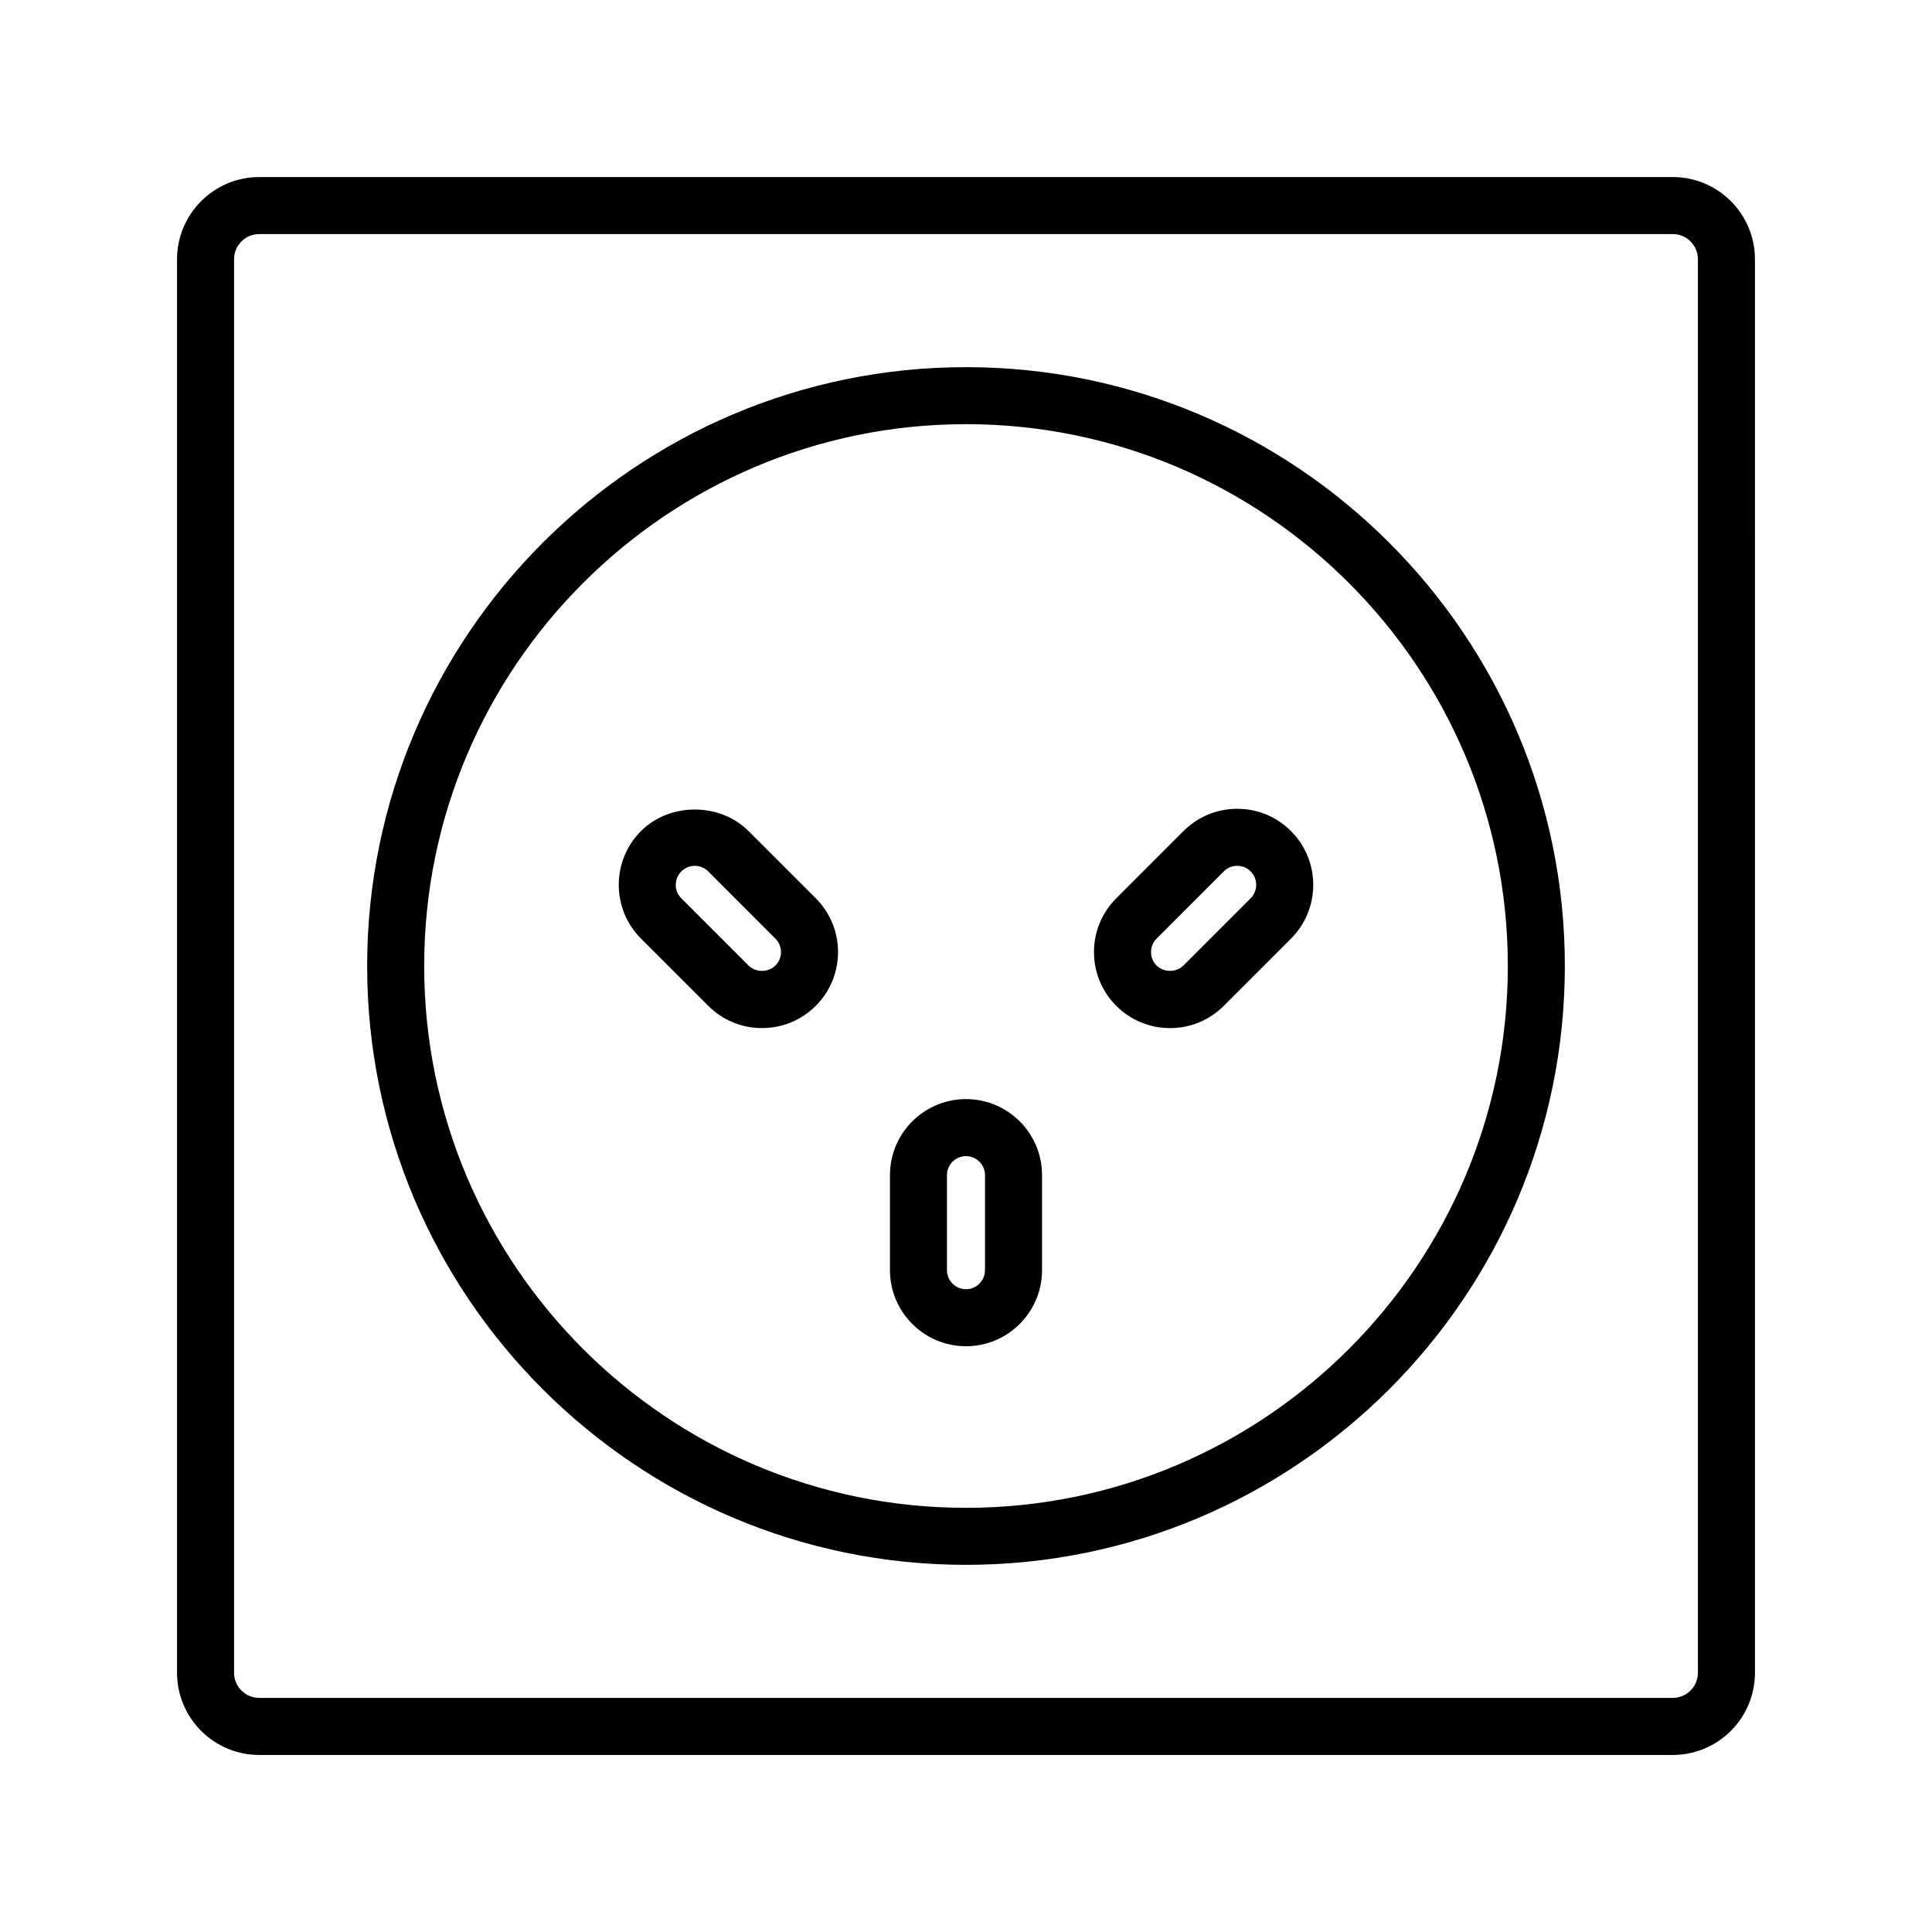 <?xml version="1.0" encoding="UTF-8"?>
<!-- Uploaded to: SVG Repo, www.svgrepo.com, Generator: SVG Repo Mixer Tools -->
<svg fill="#000000" width="800px" height="800px" version="1.1" viewBox="144 144 512 512" xmlns="http://www.w3.org/2000/svg">
 <g>
  <path d="m587.3 190.92h-374.6c-12.012 0-21.785 9.77-21.785 21.785v374.6c0 12.012 9.773 21.781 21.785 21.781h374.6c12.012 0 21.781-9.77 21.781-21.781l-0.004-374.6c0-12.016-9.766-21.785-21.777-21.785zm6.664 396.38c0 3.672-2.992 6.664-6.664 6.664h-374.6c-3.68 0-6.672-2.992-6.672-6.664v-374.6c0-3.68 2.992-6.672 6.672-6.672h374.6c3.672 0 6.664 2.992 6.664 6.672z"/>
  <path d="m400 241.3c-87.508 0-158.7 71.191-158.7 158.7-0.004 87.508 71.191 158.7 158.7 158.7 87.504 0 158.7-71.195 158.7-158.7 0-87.508-71.195-158.7-158.7-158.7zm0 302.29c-79.172 0-143.59-64.41-143.59-143.59s64.41-143.59 143.59-143.59c79.172 0 143.59 64.41 143.59 143.59 0 79.172-64.414 143.59-143.59 143.59z"/>
  <path d="m400 435.27c-11.113 0-20.152 9.039-20.152 20.152v25.191c0 11.113 9.039 20.152 20.152 20.152s20.152-9.039 20.152-20.152v-25.191c0-11.113-9.039-20.152-20.152-20.152zm5.035 45.344c0 2.781-2.258 5.039-5.039 5.039-2.777 0-5.039-2.258-5.039-5.039v-25.191c0-2.781 2.262-5.039 5.039-5.039 2.781 0 5.039 2.258 5.039 5.039z"/>
  <path d="m342.37 364.24c-7.617-7.609-20.883-7.613-28.5 0-7.856 7.859-7.856 20.641 0 28.5l17.816 17.809c3.805 3.809 8.867 5.906 14.254 5.906s10.445-2.098 14.242-5.898c3.809-3.809 5.906-8.867 5.906-14.254 0-5.387-2.098-10.445-5.906-14.254zm7.121 35.629c-1.898 1.898-5.219 1.898-7.125 0l-17.809-17.809c-1.965-1.965-1.965-5.16 0-7.125 0.953-0.953 2.215-1.477 3.566-1.477 1.344 0 2.609 0.523 3.562 1.473l17.809 17.816c0.953 0.953 1.477 2.215 1.477 3.566 0 1.34-0.523 2.606-1.48 3.555z"/>
  <path d="m471.88 358.34c-5.379 0-10.438 2.098-14.246 5.898l-17.809 17.816c-3.809 3.805-5.906 8.867-5.906 14.254s2.098 10.445 5.898 14.246c3.809 3.809 8.867 5.906 14.254 5.906 5.379 0 10.438-2.098 14.246-5.906l17.809-17.809c7.859-7.859 7.859-20.641 0-28.5-3.809-3.812-8.867-5.906-14.246-5.906zm3.562 23.715-17.809 17.809c-1.914 1.906-5.219 1.898-7.125 0-0.953-0.945-1.477-2.211-1.477-3.559 0-1.344 0.523-2.613 1.477-3.566l17.809-17.809c0.945-0.953 2.215-1.477 3.562-1.477 1.344 0 2.613 0.523 3.562 1.473 1.957 1.969 1.957 5.164 0 7.129z"/>
 </g>
</svg>